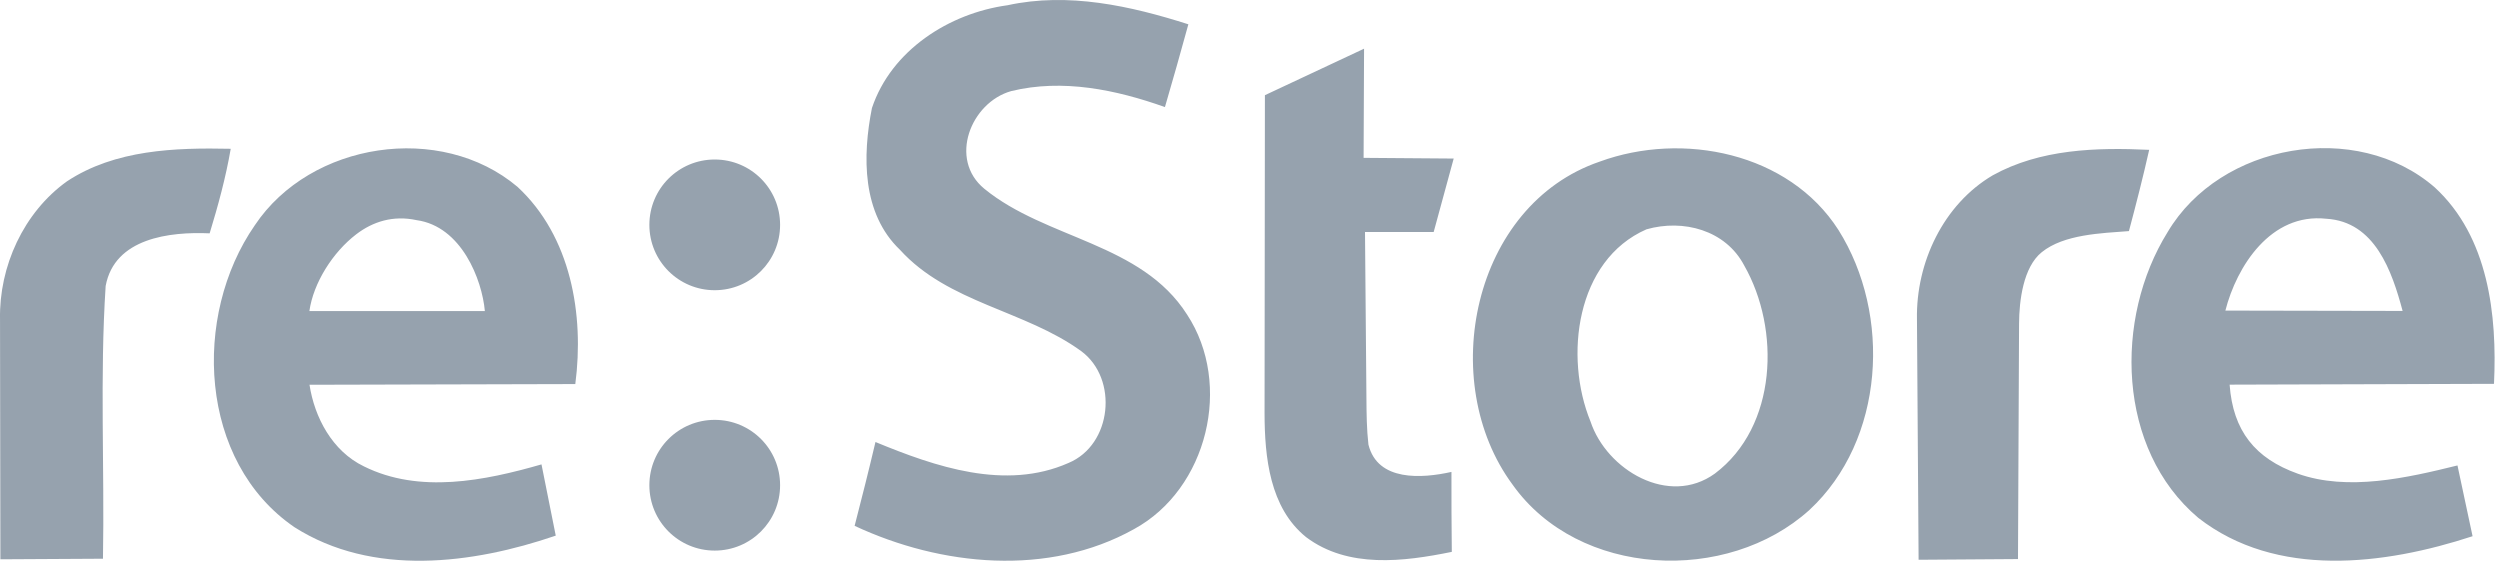 <svg width="107" height="24" viewBox="0 0 107 24" fill="none" xmlns="http://www.w3.org/2000/svg">
<path fill-rule="evenodd" clip-rule="evenodd" d="M43.125 0.224C45.716 -0.341 48.382 0.249 50.862 1.04C50.539 2.225 50.202 3.404 49.859 4.583C47.762 3.837 45.479 3.364 43.282 3.898C41.543 4.387 40.59 6.821 42.132 8.081C44.779 10.244 48.846 10.385 50.807 13.464C52.767 16.448 51.684 20.934 48.533 22.648C44.869 24.689 40.278 24.235 36.578 22.506C36.886 21.312 37.188 20.117 37.47 18.918C40.031 19.976 43.03 21.009 45.731 19.815C47.596 19.039 47.873 16.216 46.281 15.032C43.871 13.278 40.59 12.975 38.519 10.692C36.886 9.135 36.911 6.675 37.319 4.624C38.146 2.154 40.62 0.566 43.125 0.224ZM54.138 4.074L58.382 2.084L58.362 6.756L62.218 6.786L61.361 9.931H58.422L58.483 17.038C58.488 17.703 58.493 18.368 58.569 19.029C58.962 20.616 60.862 20.48 62.122 20.198C62.122 21.337 62.122 22.476 62.137 23.62C60.081 24.039 57.697 24.341 55.902 22.99C54.34 21.73 54.128 19.558 54.123 17.698L54.138 4.069V4.074ZM68.468 6.917C63.019 8.777 61.477 16.332 64.738 20.742C67.565 24.724 73.921 25.011 77.444 21.826C80.665 18.837 80.967 13.464 78.684 9.84C76.562 6.529 72.016 5.617 68.468 6.917ZM70.469 9.815C72.041 9.367 73.856 9.845 74.652 11.363C76.209 14.094 76.068 18.258 73.397 20.269C71.426 21.695 68.765 20.117 68.074 18.041C66.94 15.274 67.444 11.141 70.469 9.815ZM85.292 7.502C87.323 6.378 89.722 6.307 91.985 6.413C91.723 7.577 91.426 8.737 91.118 9.891C89.934 9.982 88.336 10.027 87.388 10.793C86.592 11.433 86.421 12.875 86.416 13.847L86.37 23.928L82.116 23.958L82.046 13.661C82.001 11.242 83.175 8.747 85.292 7.502ZM92.776 9.931C90.473 13.631 90.604 19.225 94.087 22.164C97.429 24.77 102.055 24.185 105.826 22.95L105.18 19.921C103.018 20.455 100.488 21.035 98.346 20.274C96.521 19.623 95.569 18.439 95.428 16.463L106.743 16.428C106.884 13.479 106.506 10.133 104.208 8.021C100.856 5.108 95.029 6.131 92.776 9.931ZM95.246 13.293C95.73 11.398 97.187 9.105 99.561 9.362C101.652 9.483 102.378 11.614 102.832 13.308L95.246 13.293Z" fill="#96A2AE"/>
<path fill-rule="evenodd" clip-rule="evenodd" d="M13.242 13.313H20.752C20.631 11.968 19.754 9.689 17.829 9.422C16.831 9.206 15.959 9.483 15.248 10.027C14.24 10.798 13.413 12.109 13.242 13.313ZM30.59 6.827C32.138 6.827 33.388 8.077 33.388 9.624C33.388 11.171 32.138 12.421 30.59 12.421C29.043 12.421 27.793 11.171 27.793 9.624C27.793 8.077 29.043 6.827 30.59 6.827ZM30.59 17.97C32.138 17.97 33.388 19.22 33.388 20.768C33.388 22.315 32.138 23.565 30.59 23.565C29.043 23.565 27.793 22.315 27.793 20.768C27.793 19.22 29.043 17.97 30.59 17.97ZM10.908 9.639C13.292 6.071 18.862 5.224 22.148 7.996C24.436 10.113 25.011 13.464 24.623 16.438L13.247 16.468C13.459 17.855 14.215 19.306 15.576 19.961C17.95 21.141 20.742 20.576 23.176 19.876L23.786 22.925C20.218 24.145 15.949 24.689 12.607 22.567C8.499 19.76 8.217 13.515 10.908 9.639ZM2.869 7.759C1.009 9.09 -0.044 11.403 0.001 13.671L0.017 23.938L4.407 23.913C4.477 20.022 4.27 16.126 4.522 12.24C4.9 10.188 7.264 9.911 8.973 9.987C9.336 8.797 9.663 7.598 9.875 6.368C7.491 6.317 4.926 6.403 2.869 7.759Z" fill="#96A2AE"/>
</svg>
